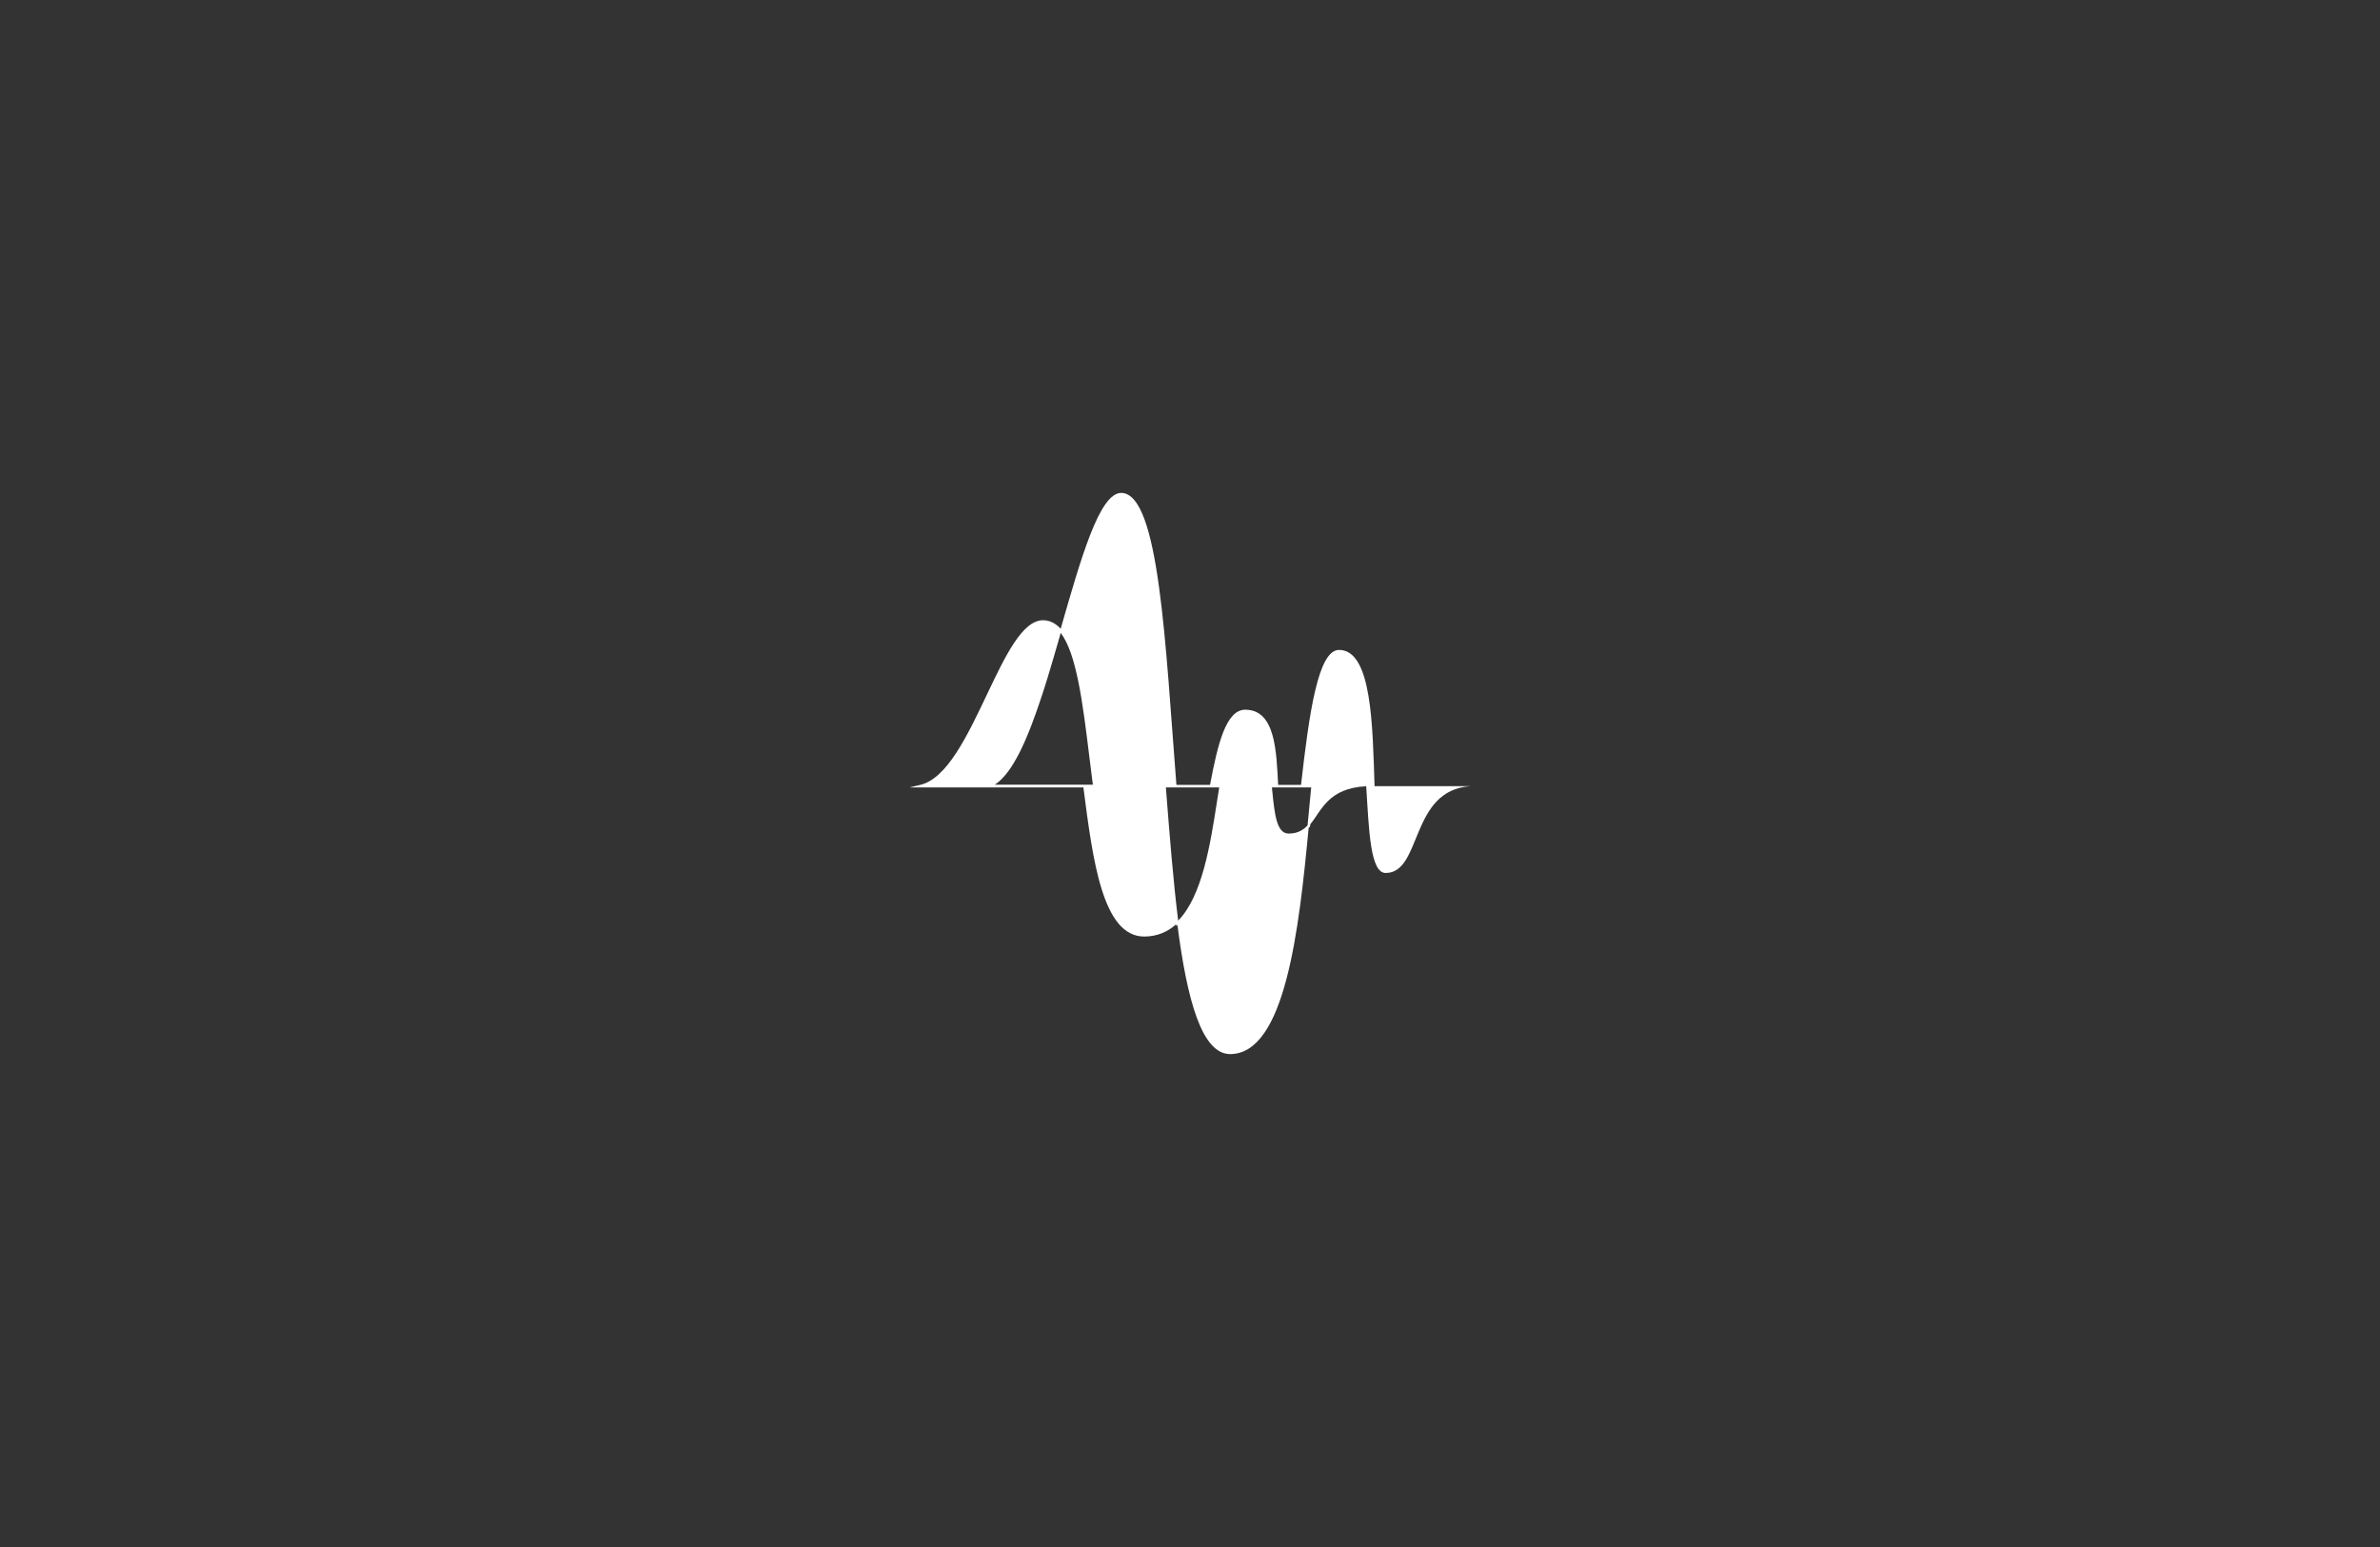 <svg xmlns="http://www.w3.org/2000/svg" fill="none" viewBox="0 0 400 260" height="260" width="400">
<rect x="0" y="0" width="400" height="260" fill="#333333" stroke="none"/>
<g clip-path="url(#clip0_9523_16429)">
<path fill="white" d="M240.878 132.124H231.02C230.681 122.183 230.615 109.231 225.055 109.231C221.541 109.231 220.048 119.667 218.662 131.91H214.817C214.512 126.358 214.388 119.279 209.29 119.279C206.04 119.279 204.654 125.087 203.367 131.91H197.716C195.868 108.538 194.862 83.064 188.501 82.841C184.789 82.717 181.654 93.904 178.263 105.684L178.098 105.486V105.503C177.29 104.686 176.374 104.265 175.36 104.24C175.335 104.24 175.318 104.24 175.294 104.24C171.812 104.24 168.917 110.32 165.864 116.747C162.573 123.676 159.166 130.845 154.67 131.91L152.871 132.339H182.083C183.659 144.548 185.3 157.434 192.329 157.401C194.482 157.393 196.223 156.625 197.658 155.355L197.691 155.635L197.889 155.454C199.481 167.87 201.948 177.2 206.782 177.159C215.997 177.084 218.323 156.254 219.94 139.144C220.006 139.078 220.072 139.021 220.13 138.955L220.18 138.905L220.213 138.534C222.127 136.224 223.207 132.462 229.617 132.141C230.079 139.466 230.277 146.718 232.884 146.718C239.038 146.718 236.902 132.784 247.131 132.132H240.87L240.878 132.124ZM195.951 132.339H204.91C204.778 133.13 204.654 133.955 204.522 134.797C203.425 141.842 202.072 150.57 198.013 154.728C197.163 147.922 196.561 140.192 195.975 132.701L195.951 132.33V132.339ZM219.767 138.715C218.876 139.672 217.886 140.093 216.566 140.093C214.545 140.093 214.215 136.727 213.852 133.172C213.827 132.899 213.794 132.619 213.77 132.339H220.369C220.221 133.856 220.072 135.44 219.916 137.074L219.759 138.715H219.767ZM167.225 131.86C167.291 131.819 167.357 131.769 167.423 131.72C167.506 131.662 167.588 131.604 167.663 131.538C167.729 131.489 167.795 131.431 167.861 131.373C167.943 131.307 168.017 131.233 168.1 131.167C168.166 131.109 168.232 131.043 168.298 130.977C168.372 130.903 168.455 130.821 168.529 130.738C168.595 130.672 168.661 130.598 168.727 130.524C168.801 130.441 168.875 130.35 168.958 130.26C169.024 130.185 169.082 130.103 169.148 130.029C169.222 129.93 169.296 129.831 169.37 129.732C169.436 129.649 169.494 129.567 169.56 129.484C169.634 129.377 169.709 129.27 169.783 129.162C169.841 129.072 169.907 128.989 169.964 128.898C170.039 128.783 170.113 128.667 170.187 128.544C170.245 128.453 170.303 128.362 170.36 128.263C170.435 128.131 170.517 127.999 170.591 127.867C170.649 127.776 170.698 127.686 170.756 127.587C170.839 127.438 170.921 127.281 171.004 127.133C171.053 127.05 171.094 126.96 171.144 126.877C171.251 126.679 171.35 126.473 171.457 126.267C171.482 126.217 171.507 126.176 171.523 126.127C171.647 125.871 171.771 125.607 171.895 125.343C171.936 125.252 171.977 125.161 172.018 125.079C172.101 124.897 172.183 124.716 172.266 124.526C172.315 124.411 172.365 124.295 172.414 124.18C172.489 124.015 172.563 123.85 172.629 123.676C172.678 123.553 172.736 123.429 172.786 123.297C172.852 123.132 172.926 122.967 172.992 122.794C173.041 122.662 173.099 122.53 173.149 122.389C173.215 122.224 173.281 122.059 173.347 121.886C173.396 121.746 173.454 121.606 173.503 121.466C173.569 121.301 173.635 121.127 173.693 120.954C173.743 120.814 173.8 120.665 173.85 120.525C173.916 120.352 173.974 120.187 174.04 120.014C174.089 119.865 174.147 119.717 174.196 119.568C174.254 119.395 174.32 119.222 174.378 119.048C174.427 118.9 174.485 118.743 174.535 118.595C174.592 118.421 174.658 118.24 174.716 118.067C174.766 117.91 174.823 117.761 174.873 117.605C174.931 117.423 174.988 117.25 175.054 117.068C175.104 116.912 175.162 116.755 175.211 116.598C175.269 116.417 175.327 116.235 175.384 116.054C175.434 115.897 175.483 115.732 175.541 115.575C175.599 115.394 175.657 115.204 175.714 115.023C175.764 114.866 175.813 114.701 175.863 114.544C175.92 114.363 175.978 114.181 176.036 113.991C176.085 113.826 176.135 113.661 176.184 113.496C176.234 113.323 176.292 113.15 176.341 112.977C176.564 112.242 176.787 111.5 177.001 110.766C177.034 110.642 177.075 110.518 177.108 110.403C177.174 110.172 177.24 109.941 177.306 109.71C177.339 109.594 177.372 109.471 177.414 109.355C177.488 109.099 177.562 108.844 177.636 108.588C177.661 108.505 177.686 108.423 177.711 108.332C177.793 108.043 177.876 107.755 177.958 107.466C177.975 107.416 177.983 107.375 177.999 107.326C178.09 107.004 178.181 106.69 178.272 106.369C180.961 109.908 181.992 118.306 183.081 127.174C183.271 128.742 183.469 130.326 183.675 131.885H167.143C167.143 131.885 167.184 131.852 167.201 131.844L167.225 131.86Z"></path>
</g>
<defs>
<clipPath id="clip0_9523_16429">
<rect transform="translate(152.871 82.841)" fill="white" height="94.318" width="94.26"></rect>
</clipPath>
</defs>
</svg>

